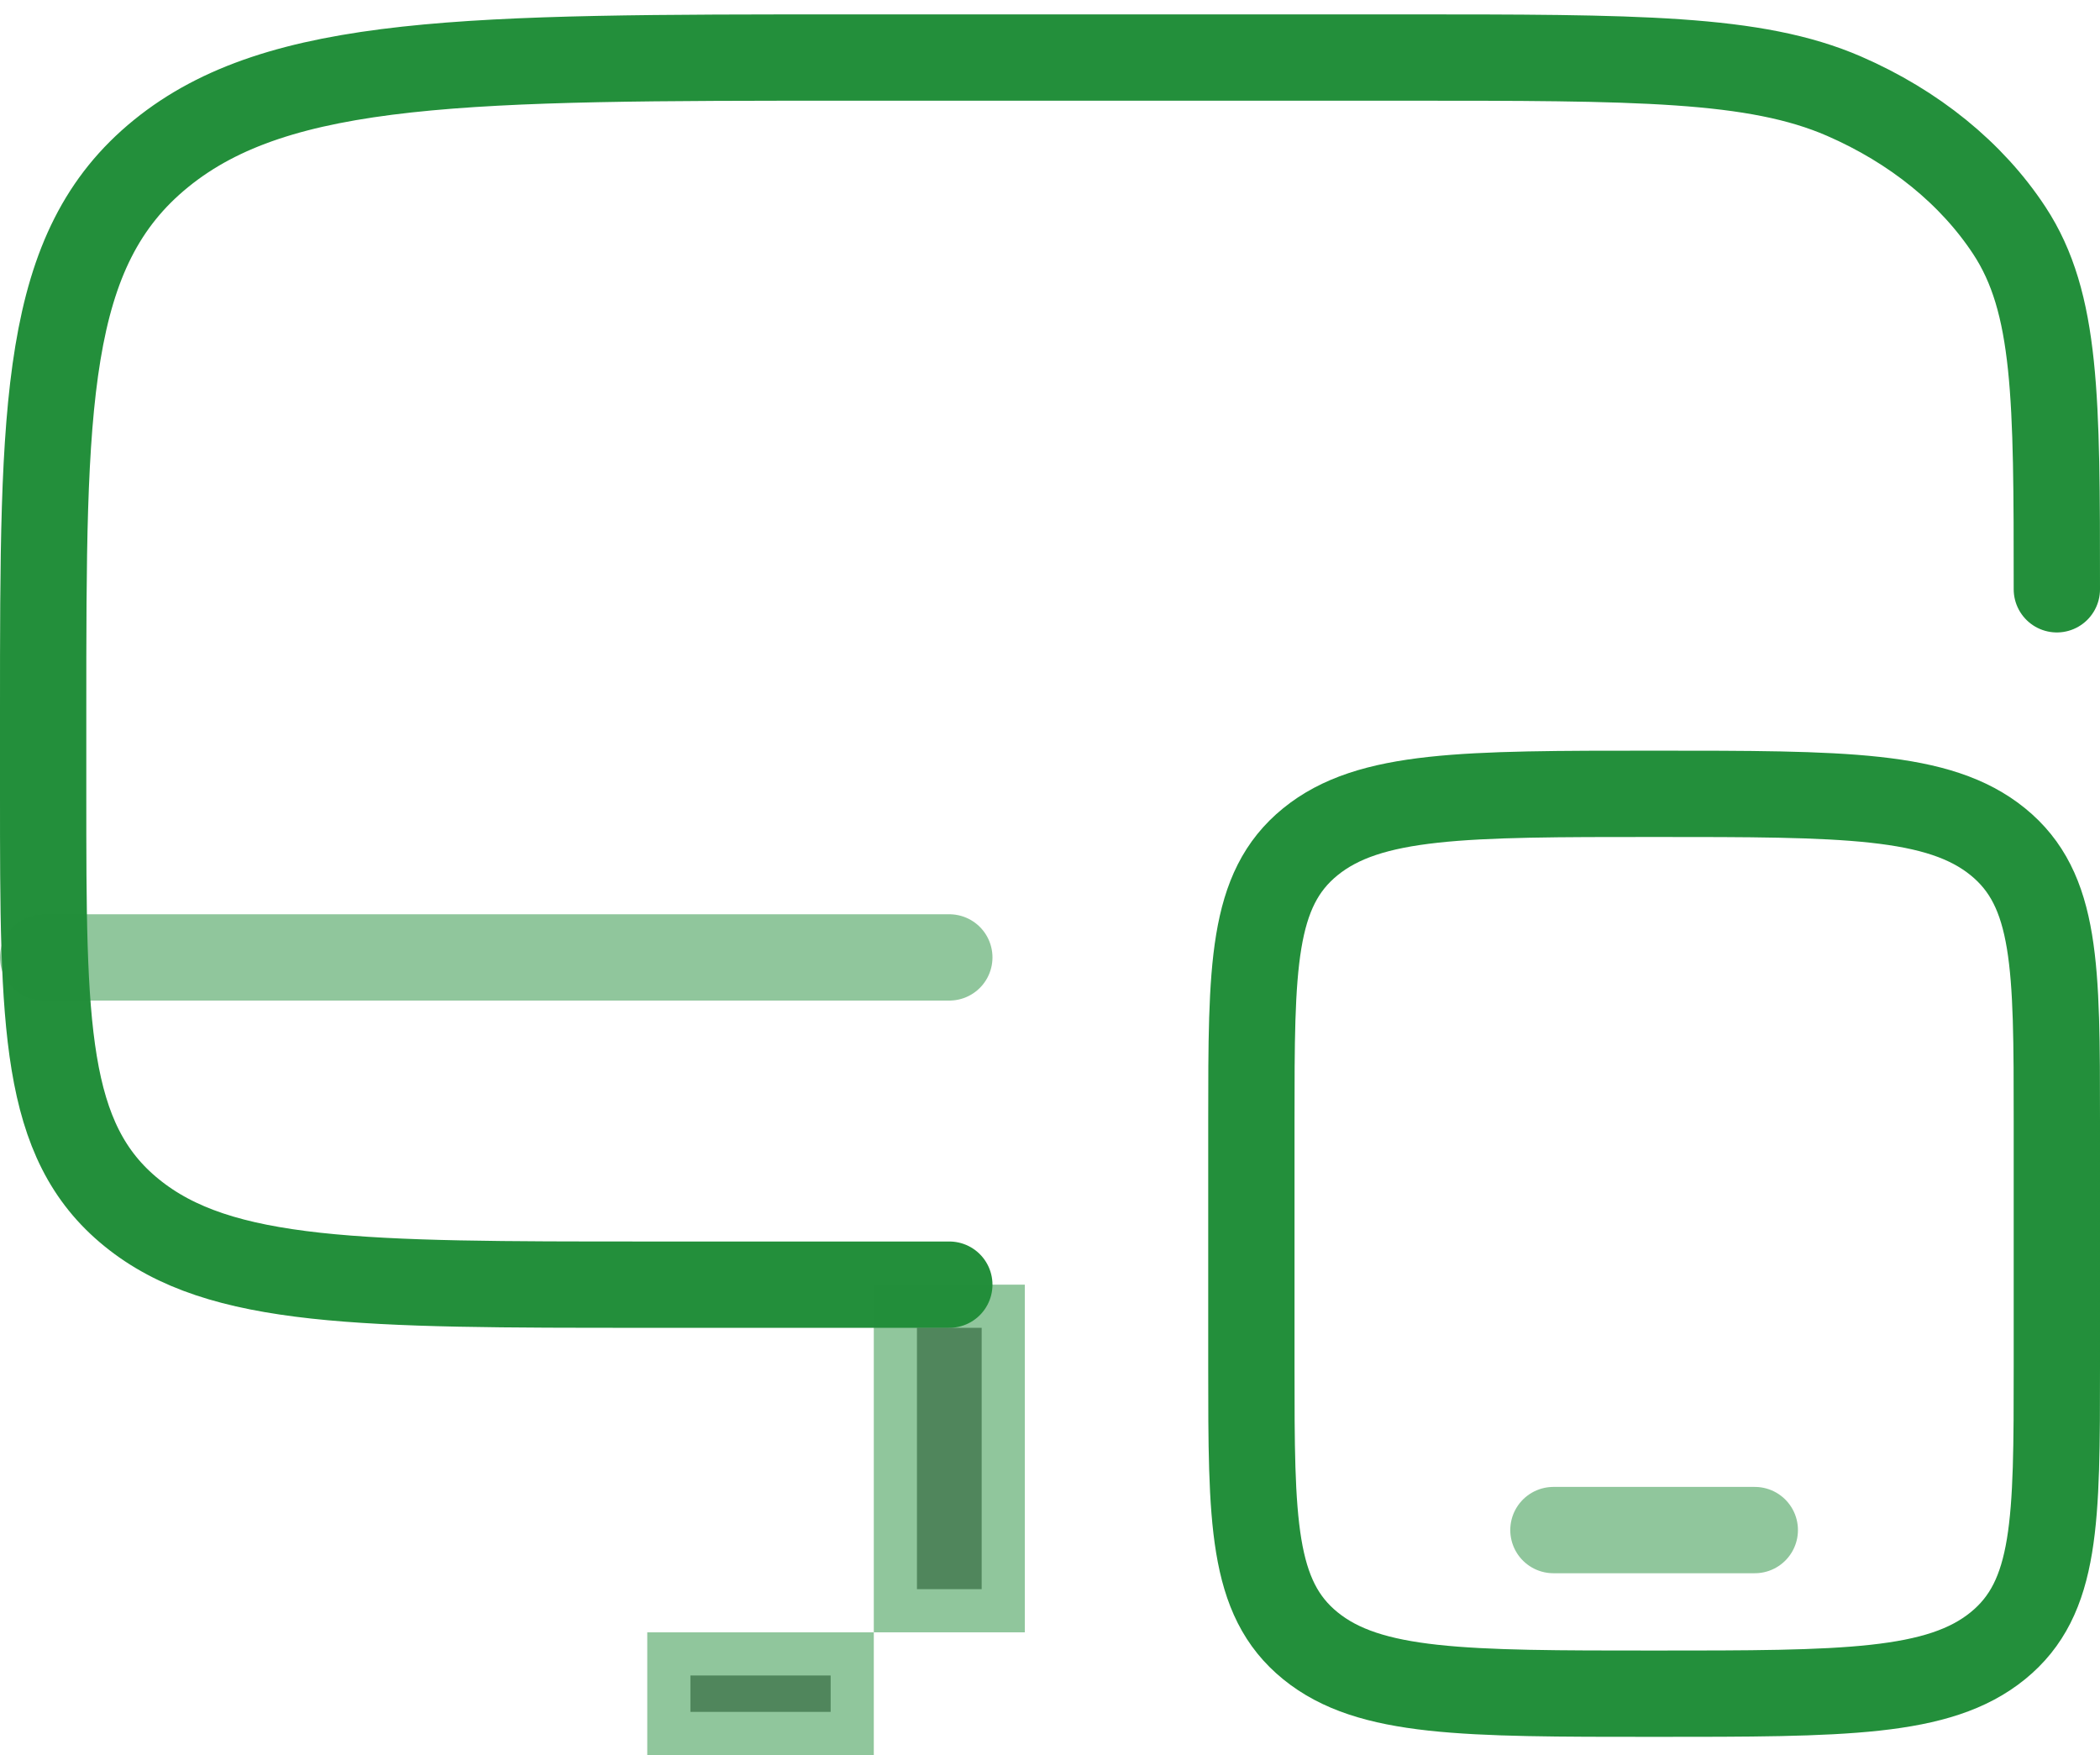 <svg width="73" height="61" viewBox="0 0 73 61" fill="none" xmlns="http://www.w3.org/2000/svg">
<path d="M33 44.651H22.5C12.602 44.651 7.649 44.651 4.577 42.151C1.5 39.655 1.5 35.632 1.5 27.591V24.747C1.5 14.025 1.5 8.662 5.602 5.333C9.704 2.003 16.302 2 29.5 2H48.75C56.922 2 61.007 2 64.101 3.342C66.543 4.403 68.543 6.027 69.848 8.011C71.5 10.525 71.5 13.843 71.5 20.482" stroke="#238F3B" stroke-width="3" stroke-linecap="round"/>
<path d="M43.5 38.964C43.5 33.602 43.5 30.923 45.551 29.257C47.602 27.591 50.899 27.591 57.5 27.591C64.101 27.591 67.398 27.591 69.449 29.257C71.5 30.923 71.5 33.602 71.5 38.964V47.494C71.5 52.857 71.5 55.535 69.449 57.202C67.398 58.868 64.101 58.868 57.5 58.868C50.899 58.868 47.602 58.868 45.551 57.202C43.5 55.535 43.5 52.857 43.5 47.494V38.964Z" stroke="#238F3B" stroke-width="3"/>
<path opacity="0.5" d="M61 53.181H54" stroke="#238F3B" stroke-width="3" stroke-linecap="round"/>
<path opacity="0.5" d="M24 58.235H28.875V58.867V59.5H24V58.235ZM34.125 46.151V55.235H33H31.875V46.151H34.125Z" fill="black" stroke="#238F3B" stroke-width="3"/>
<path opacity="0.5" d="M33 33.277H1.5" stroke="#238F3B" stroke-width="3" stroke-linecap="round"/>
</svg>
